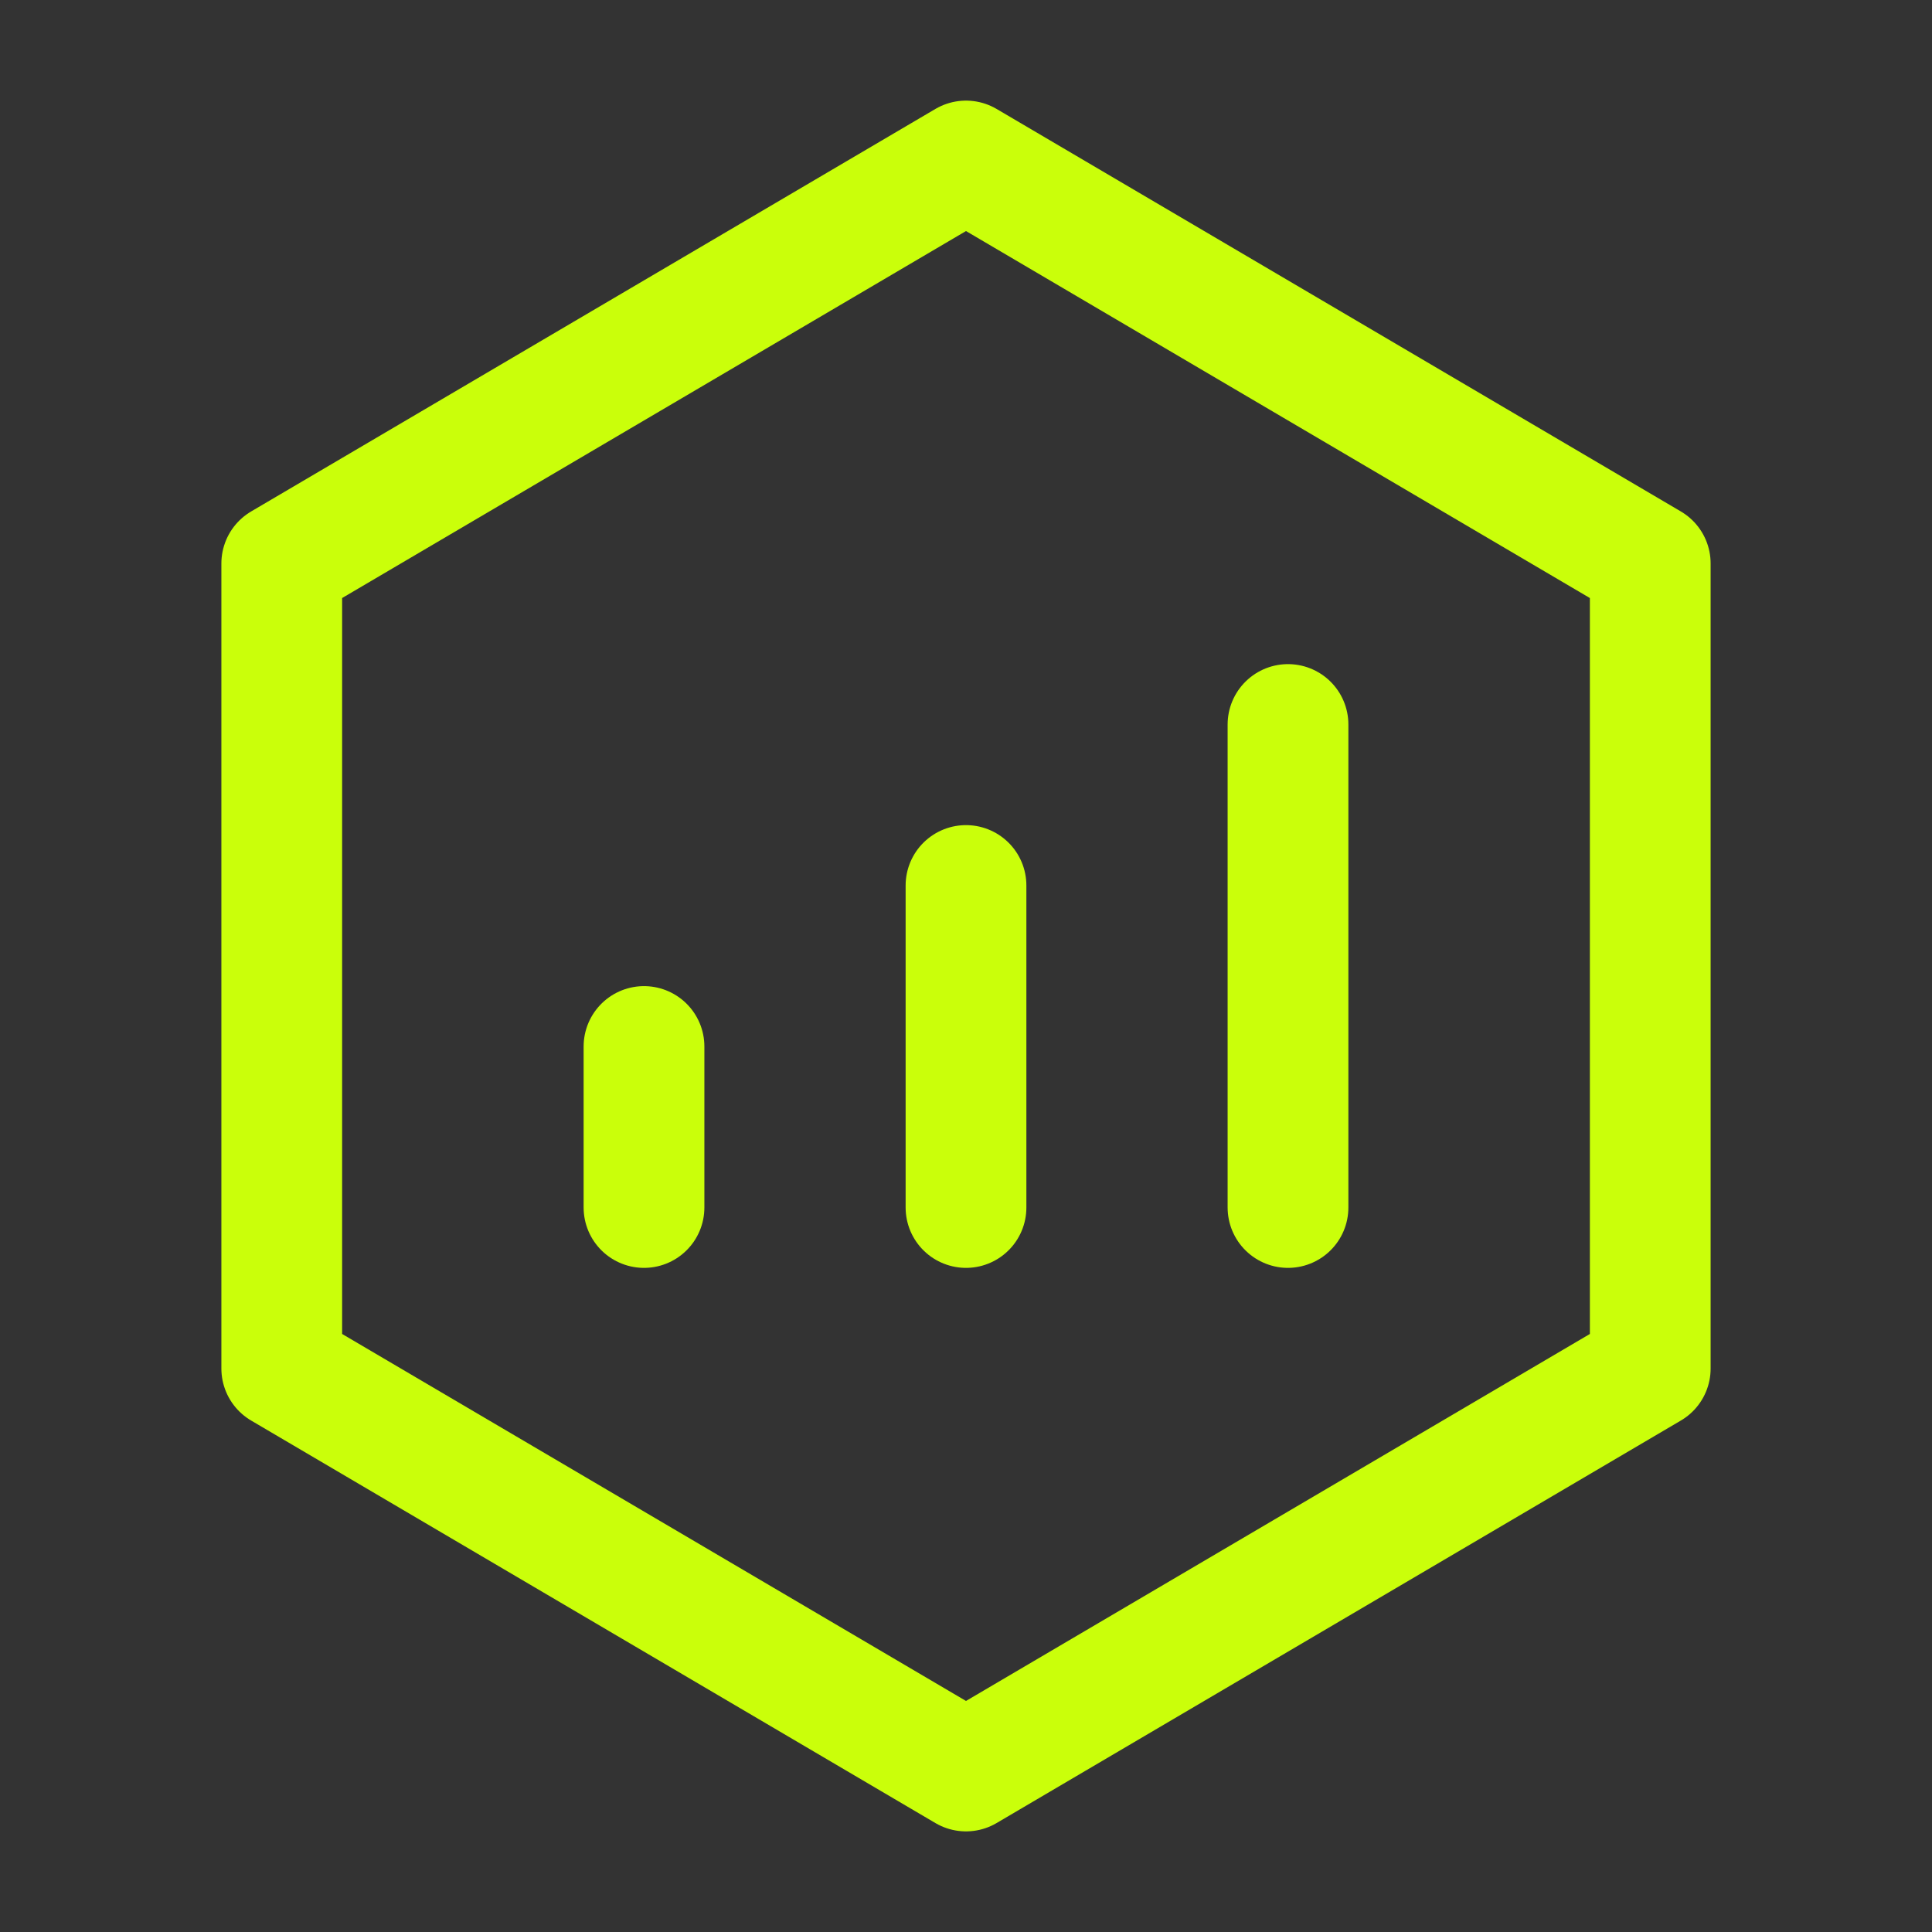 <svg width="48" height="48" viewBox="0 0 48 48" fill="none" xmlns="http://www.w3.org/2000/svg">
<rect x="0" y="0" width="48" height="48" fill="#333333" stroke="none"/>
<path d="M41 14L24 4L7 14V34L24 44L41 34V14Z" stroke="#CAFF0A" stroke-width="3" stroke-linejoin="round"/>
<path d="M24 22V30" stroke="#CAFF0A" stroke-width="3" stroke-linecap="round" stroke-linejoin="round"/>
<path d="M32 18V30" stroke="#CAFF0A" stroke-width="3" stroke-linecap="round" stroke-linejoin="round"/>
<path d="M16 26V30" stroke="#CAFF0A" stroke-width="3" stroke-linecap="round" stroke-linejoin="round"/>
</svg>
